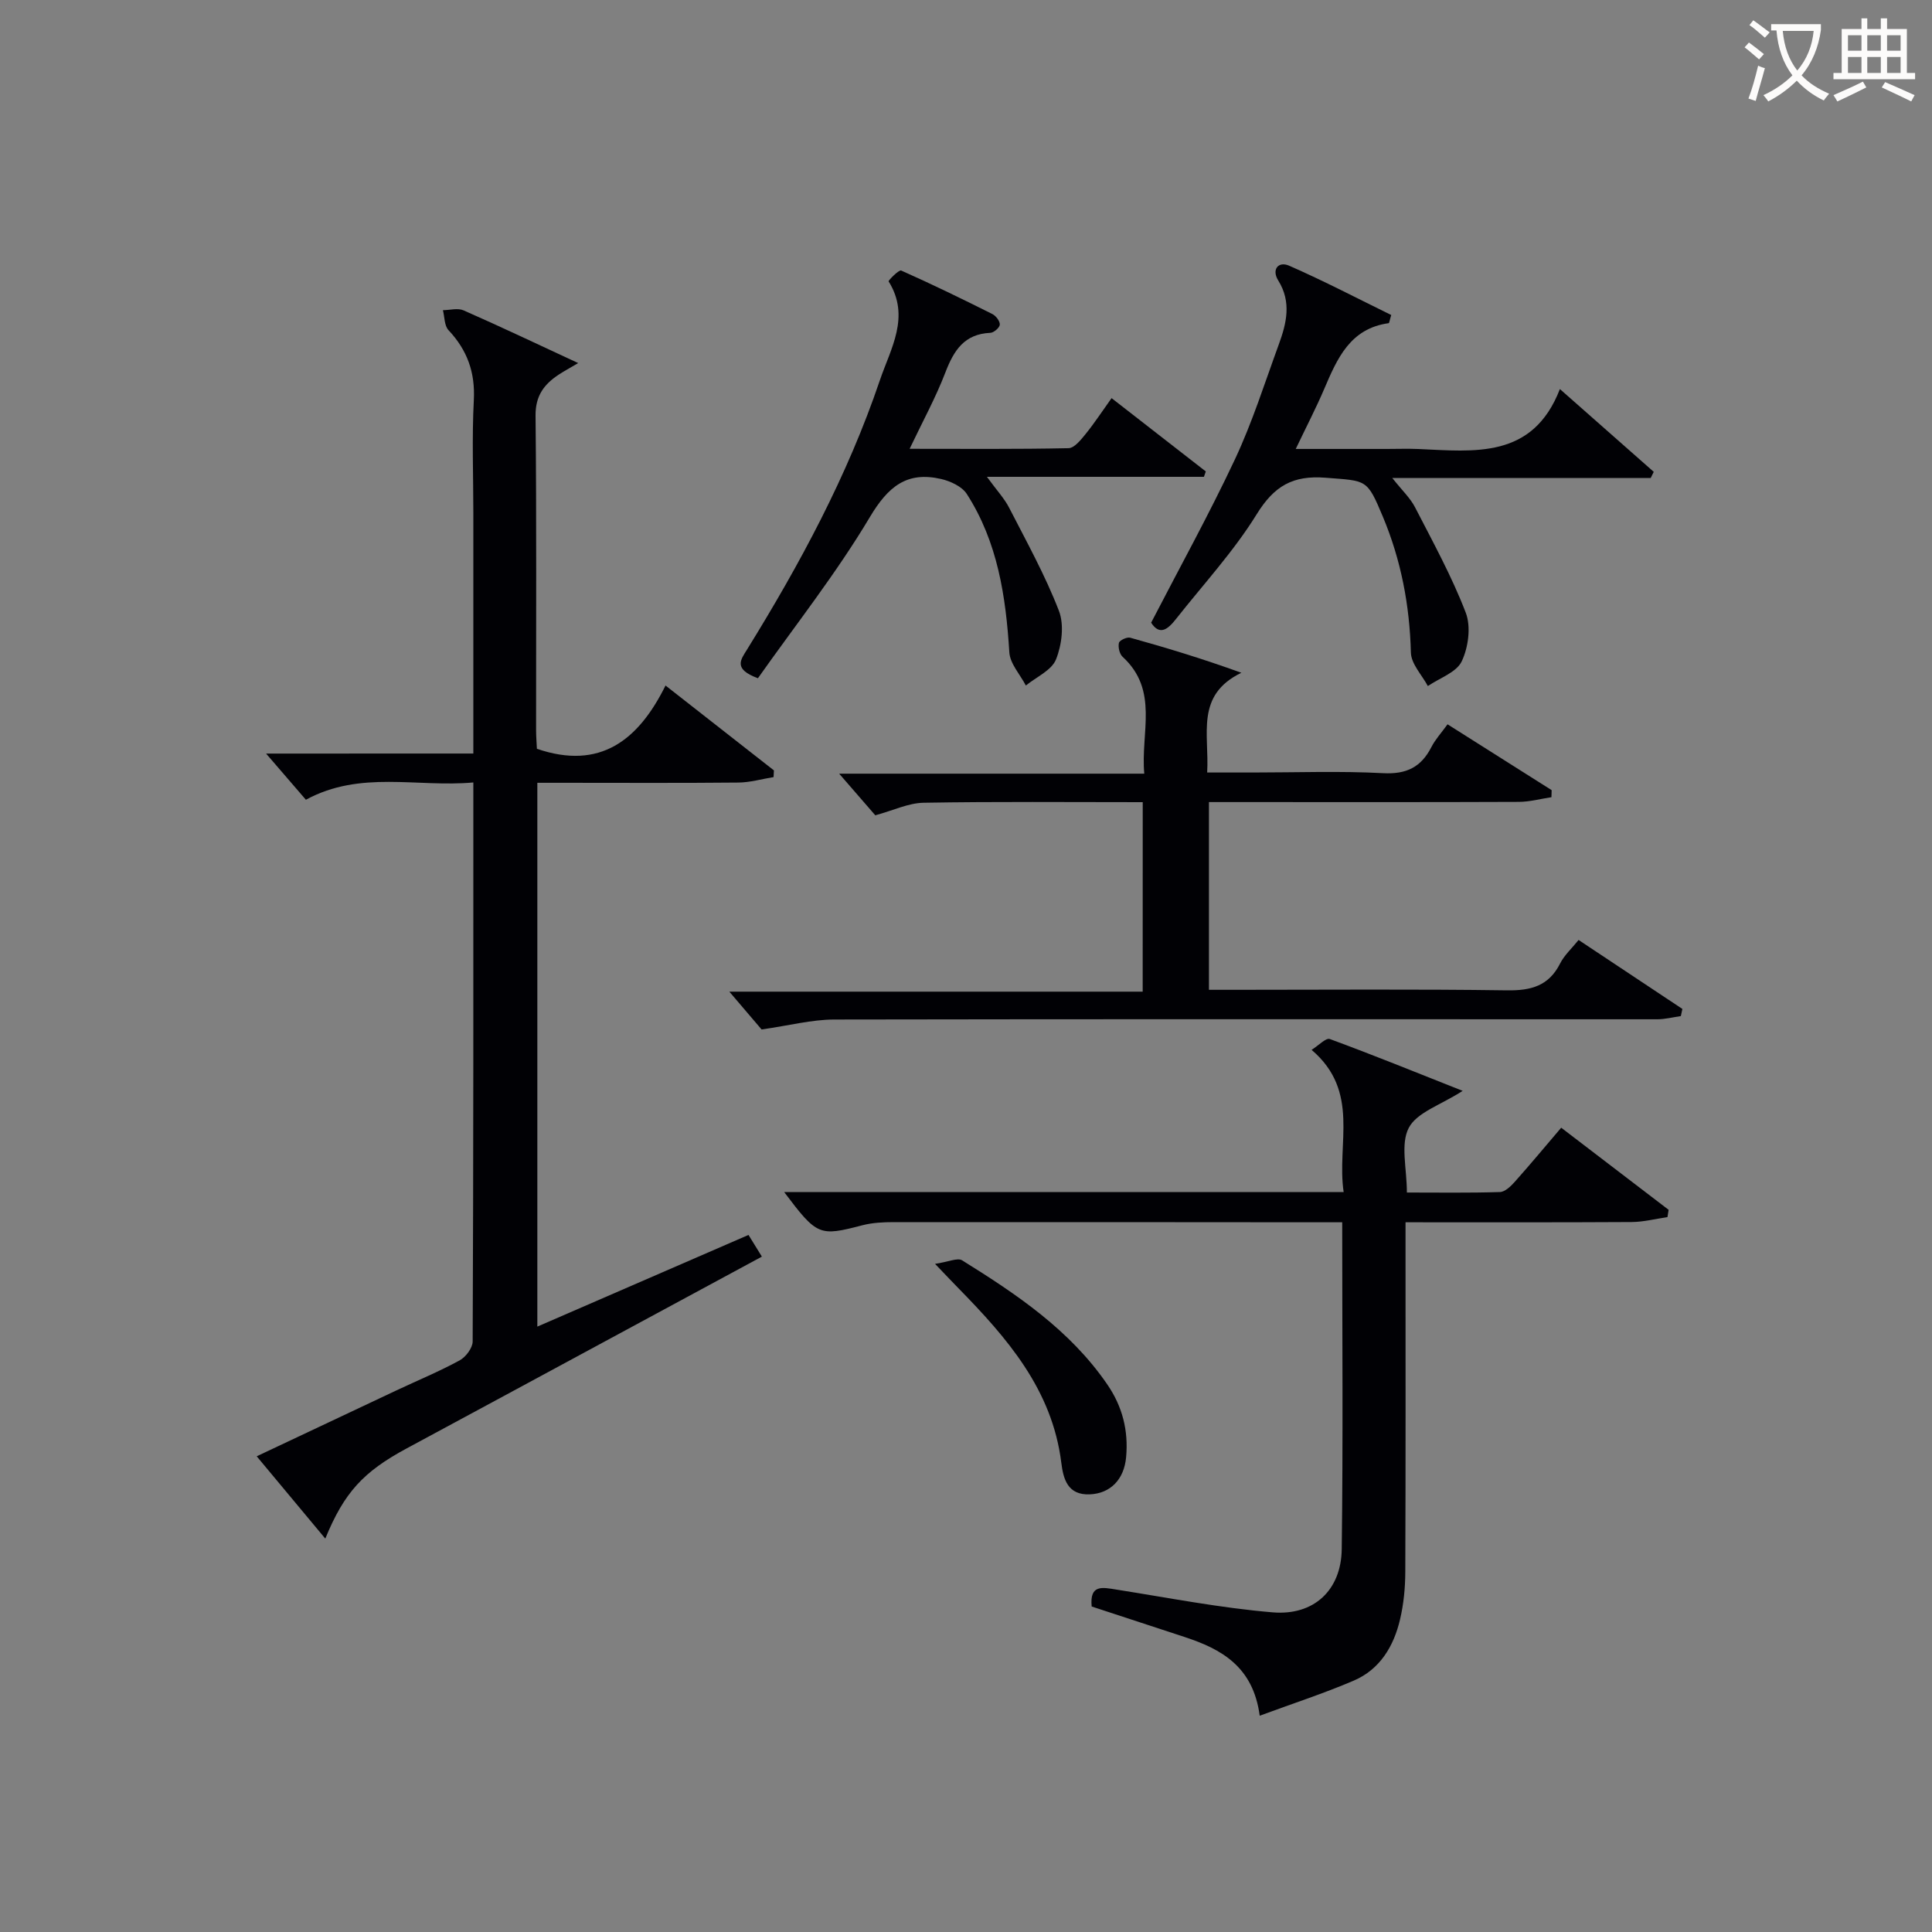 <svg enable-background="new 0 0 400 400" viewBox="0 0 400 400" xmlns="http://www.w3.org/2000/svg"><rect x="0" y="0" width="400" height="400" fill="#808080" stroke="none"/><g fill="#010105"><path d="m98 156.01c0-17.08 0-33.38 0-49.69 0-7.83-.31-15.67.1-23.48.3-5.75-1.36-10.35-5.24-14.48-.87-.92-.8-2.73-1.16-4.14 1.44-.01 3.08-.49 4.28.04 7.71 3.39 15.32 7.01 23.73 10.91-1.87 1.1-2.96 1.69-4 2.37-3.05 2.01-4.87 4.38-4.83 8.52.22 21.65.1 43.31.11 64.97 0 1.46.12 2.92.17 4 13.1 4.48 21.02-1.78 26.63-13.1 7.93 6.21 15.18 11.89 22.44 17.57-.02.46-.04.92-.07 1.39-2.43.39-4.85 1.11-7.29 1.13-12.16.12-24.32.05-36.48.05-1.62 0-3.25 0-5.14 0v112.59c14.62-6.35 28.97-12.58 43.72-18.98.89 1.45 1.71 2.77 2.77 4.49-9.59 5.18-18.76 10.13-27.92 15.08-15.21 8.21-30.41 16.44-45.63 24.63-8.97 4.83-12.93 9.12-16.84 18.67-4.69-5.63-9.24-11.08-14.2-17.04 9.88-4.66 19.41-9.17 28.94-13.65 4.36-2.05 8.83-3.9 13.06-6.2 1.28-.69 2.71-2.59 2.71-3.93.17-38.31.14-76.61.14-115.73-11.67 1.06-23.37-2.57-34.67 3.58-2.72-3.15-5.48-6.36-8.24-9.56 13.78-.01 28.01-.01 42.91-.01z"/><path d="m162.36 246.81h115.83c-1.5-10.05 3.51-20.79-6.64-29.45 1.45-.9 2.97-2.54 3.78-2.24 8.97 3.3 17.83 6.9 27.5 10.73-4.53 2.93-9.48 4.44-11.16 7.66-1.76 3.38-.39 8.39-.39 13.39 6.41 0 12.84.1 19.26-.1 1.06-.03 2.27-1.21 3.09-2.13 3.19-3.58 6.26-7.27 9.6-11.19 7.61 5.82 14.92 11.41 22.24 17-.08.5-.16 1-.24 1.51-2.47.36-4.93 1-7.4 1.02-15.32.09-30.65.05-46.83.05v5.38c0 22.33.04 44.65-.05 66.98-.01 3.3-.33 6.67-1.09 9.88-1.3 5.54-4.16 10.33-9.57 12.65-6.15 2.64-12.55 4.71-19.48 7.27-1.36-10.2-7.95-13.8-15.56-16.3-6.43-2.12-12.87-4.22-19.23-6.31-.45-4.63 2.24-3.96 5.09-3.51 10.78 1.7 21.53 3.81 32.38 4.72 8.56.72 14.19-4.62 14.3-13.07.29-22.31.1-44.62.1-67.69-1.91 0-3.67 0-5.42 0-29.16-.02-58.31-.05-87.47-.03-2.14 0-4.36.11-6.42.64-8.95 2.33-9.38 2.22-16.22-6.86z"/><path d="m236.59 166.08c-15.39 0-30.37-.14-45.35.12-3.16.05-6.29 1.59-10.02 2.6-2.03-2.34-4.49-5.17-7.48-8.62h63.17c-.79-8.52 3.1-17.22-4.48-24.19-.65-.59-.97-2.01-.77-2.88.12-.54 1.66-1.27 2.34-1.08 7.45 2.07 14.85 4.31 23.01 7.26-9.6 4.65-6.61 12.71-7.08 20.65h9.48c9 0 18.01-.34 26.98.14 4.83.25 7.85-1.27 9.97-5.42.81-1.58 2.07-2.94 3.34-4.7 7.34 4.65 14.44 9.14 21.55 13.63-.01.49-.03.98-.04 1.46-2.25.34-4.49.96-6.74.97-19.49.08-38.98.04-58.47.04-1.8 0-3.6 0-5.7 0v38.87h5.24c18.82 0 37.65-.16 56.47.11 4.98.07 8.65-.91 11-5.57.86-1.71 2.4-3.09 3.82-4.86 7.31 4.86 14.4 9.57 21.49 14.28-.11.49-.21.99-.32 1.48-1.62.23-3.25.66-4.87.66-56.81.01-113.61-.06-170.42.05-4.64.01-9.28 1.24-15.03 2.06-1.37-1.6-3.71-4.35-6.68-7.83h85.58c.01-13.28.01-25.98.01-39.23z"/><path d="m341.76 98.97c-17.4 0-34.81 0-53.5 0 2.04 2.58 3.73 4.15 4.72 6.08 3.7 7.18 7.61 14.3 10.49 21.8 1.11 2.9.54 7.18-.84 10.08-1.09 2.29-4.59 3.45-7.01 5.11-1.23-2.3-3.45-4.58-3.51-6.92-.25-9.78-2.03-19.13-5.8-28.14-3.31-7.9-3.31-7.39-11.84-8.07-6.81-.54-10.66 1.7-14.28 7.55-4.78 7.73-11.07 14.54-16.73 21.72-1.61 2.04-3.33 3.53-5.13.74 5.89-11.39 12-22.43 17.35-33.82 3.59-7.64 6.15-15.77 9.06-23.73 1.61-4.4 2.71-8.81-.1-13.31-1.41-2.26.03-4.02 2.24-3.06 7.22 3.16 14.22 6.82 21.16 10.22-.35 1.14-.4 1.67-.53 1.69-8 1.1-10.66 7.33-13.36 13.65-1.68 3.93-3.66 7.74-5.88 12.39h18.83c2.17 0 4.34-.08 6.5.01 11.66.51 23.73 2.13 29.36-12.41 7.05 6.22 13.24 11.68 19.43 17.14-.21.42-.42.85-.63 1.28z"/><path d="m156.92 140.42c-5.18-1.91-3.56-3.83-2.26-5.93 10.95-17.7 20.8-35.96 27.5-55.74 2.22-6.56 6.39-13.17 1.82-20.49-.11-.17 2.13-2.46 2.6-2.25 6.37 2.83 12.63 5.88 18.86 9 .75.37 1.6 1.48 1.56 2.2-.04.63-1.24 1.67-1.96 1.7-5.39.23-7.56 3.64-9.31 8.2-1.99 5.2-4.7 10.13-7.4 15.81 11.4 0 22.16.1 32.91-.13 1.21-.03 2.56-1.75 3.53-2.94 1.77-2.18 3.31-4.54 5.37-7.42 6.62 5.15 13.07 10.16 19.51 15.18-.13.37-.26.74-.39 1.11-14.48 0-28.97 0-44.93 0 2.06 2.83 3.61 4.47 4.6 6.4 3.61 7.03 7.46 13.98 10.3 21.32 1.13 2.91.61 7.06-.59 10.07-.9 2.28-4.08 3.65-6.25 5.42-1.19-2.29-3.28-4.53-3.42-6.89-.72-11.57-2.41-22.82-8.8-32.76-1-1.56-3.38-2.66-5.32-3.11-7.09-1.64-10.98 1.56-14.75 7.88-6.92 11.62-15.39 22.33-23.18 33.37z"/><path d="m193.59 261.67c2.74-.4 4.65-1.32 5.61-.73 11.3 7.03 22.33 14.43 30.05 25.69 3.15 4.59 4.4 9.56 3.9 15.06-.41 4.59-3.23 7.53-7.54 7.7-4.56.18-5.46-3.16-5.88-6.55-1.88-15.15-11.23-25.84-21.3-36.13-1.16-1.17-2.28-2.38-4.84-5.04z"/></g><path d="m362.1 8.8c1.1.8 2.1 1.6 3.1 2.4l-1 1.1c-1.3-1.1-2.3-2-3-2.5zm1.9 4.8c.5.2.9.4 1.4.5-.6 2.3-1.3 4.5-1.9 6.8l-1.5-.5c.8-2.1 1.4-4.3 2-6.8zm-1-9.4c1.3.9 2.4 1.8 3.4 2.5l-1 1.1c-1.4-1.2-2.4-2.1-3.2-2.6zm3.7 2.2v-1.4h10.3v1.2c-.5 3.6-1.8 6.8-4 9.4 1.5 1.6 3.4 2.8 5.7 3.8-.3.4-.7.8-1.1 1.4-2.3-1.1-4.1-2.5-5.6-4.1-1.6 1.6-3.6 3.1-5.9 4.3-.3-.5-.7-.9-1-1.3 2.4-1.1 4.4-2.5 6-4.1-1.9-2.5-3-5.6-3.3-9.3h-1.1zm8.8 0h-6.4c.3 3.3 1.3 6 3 8.2 2-2.3 3.1-5.1 3.4-8.2z" fill="#fcfbfa"/><path d="m385.3 3.8h1.3v2.2h2.8v-2.2h1.3v2.2h4.1v9.1h1.7v1.3h-16.9v-1.3h1.7v-9.1h4.1v-2.2zm.4 13.1.7 1.2c-1.8.9-3.8 1.9-6 2.9-.2-.4-.5-.8-.8-1.3 2.3-1 4.3-1.9 6.1-2.8zm-3.1-6.4h2.8v-3.2h-2.8zm0 4.6h2.8v-3.3h-2.8zm4-4.6h2.8v-3.2h-2.8zm0 4.6h2.8v-3.3h-2.8zm3.7 1.9c2.1.9 4.1 1.8 6.1 2.7l-.7 1.3c-2.2-1.1-4.2-2-6.1-2.9zm3.2-9.7h-2.8v3.2h2.8zm-2.8 7.8h2.8v-3.3h-2.8z" fill="#fcfbfa"/></svg>